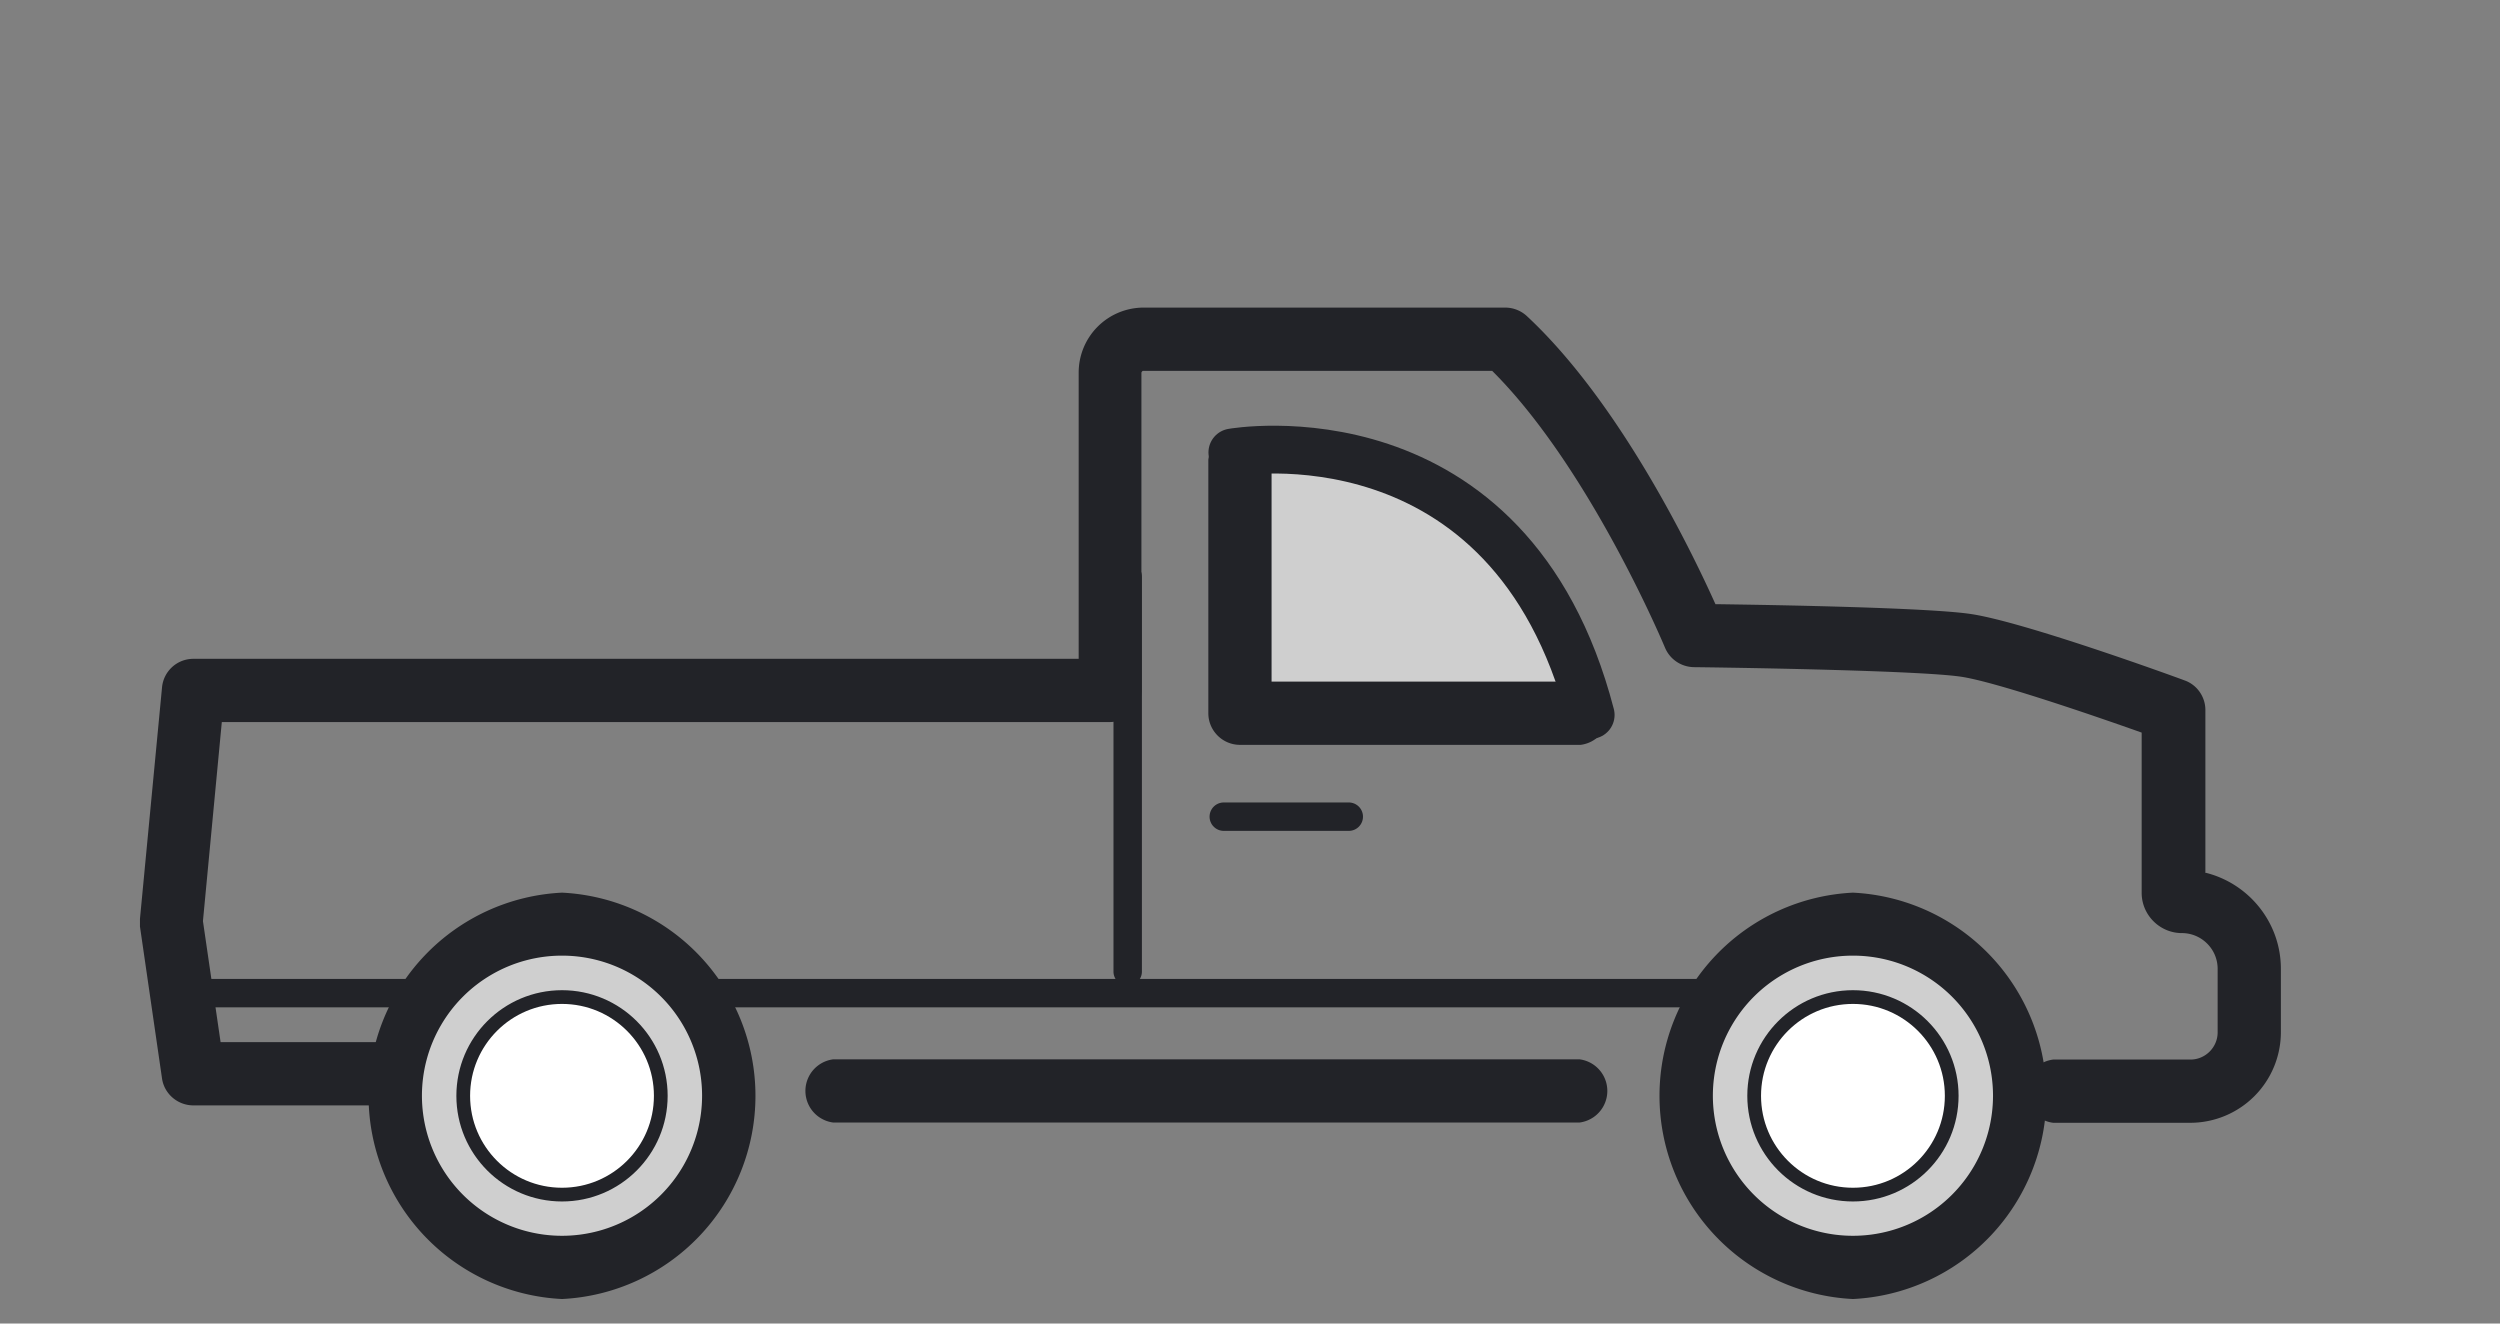 <svg xmlns="http://www.w3.org/2000/svg" data-name="Calque 1" viewBox="0 0 102 54"><rect x="0" y="0" width="102" height="54" fill="#808080" stroke="none"/><path d="M75.6 36.42a8.3 8.3 0 000 16.58 8.3 8.3 0 000-16.58z" fill="#222328"></path><path d="M75.6 50.42a5.71 5.71 0 110-11.43 5.71 5.71 0 010 11.43z" fill="#cfcfcf"></path><path d="M64.44 43.22H34a1.3 1.3 0 000 2.58h30.44a1.3 1.3 0 000-2.58z" fill="#222328"></path><path d="M89.98 35.59v-6.62c0-.54-.34-1.03-.85-1.21-.67-.25-6.61-2.4-8.73-2.71-1.75-.26-8.1-.37-10.41-.4-.97-2.16-3.9-8.22-7.69-11.75a1.3 1.3 0 00-.88-.35H46.66a2.65 2.65 0 00-2.65 2.65v11.68H7.89c-.67 0-1.22.51-1.28 1.17l-.9 9.44v.31l.9 6.2c.09.63.64 1.1 1.28 1.1h7.96a1.3 1.3 0 000-2.58H9l-.72-4.94.77-8.12h36.23a1.3 1.3 0 001.29-1.29V15.2s.03-.07.07-.07h14.24c3.99 3.97 7.02 11.22 7.05 11.29.2.48.66.79 1.18.8 2.49.03 9.29.15 10.9.39 1.36.2 5.23 1.52 7.37 2.28v6.54c0 .9.74 1.64 1.64 1.64.8 0 1.46.65 1.46 1.46v2.59c0 .61-.5 1.11-1.11 1.11h-5.6a1.3 1.3 0 000 2.58h5.6a3.7 3.7 0 003.69-3.69v-2.59c0-1.9-1.32-3.5-3.1-3.93z" fill="#222328"></path><path fill="none" stroke="#222328" stroke-linecap="round" stroke-miterlimit="10" stroke-width="1.16" d="M49.93 33.32h5.1"></path><path d="M51.16 28.46v-9.69s10.35-1.04 12.8 9.69h-12.8z" fill="#cfcfcf"></path><path d="M64.49 27.81H51.88v-9.05a1.3 1.3 0 00-2.58 0V29.1c0 .71.58 1.29 1.29 1.29h13.9a1.3 1.3 0 000-2.58z" fill="#222328"></path><path d="M50.28 18.46s11.31-2.01 14.62 10.71" fill="none" stroke="#222328" stroke-linecap="round" stroke-miterlimit="10" stroke-width="1.95"></path><path fill="none" stroke="#222328" stroke-linecap="round" stroke-miterlimit="10" stroke-width="1.16" d="M8.13 40.52h62.15"></path><path d="M46.01 40.22a.58.58 0 01-.58-.58V23.53a.58.58 0 011.16 0v16.11c0 .32-.26.58-.58.58zM22.93 36.42a8.3 8.3 0 000 16.58 8.3 8.3 0 000-16.58z" fill="#222328"></path><path d="M22.93 50.42a5.71 5.71 0 110-11.43 5.71 5.71 0 010 11.43z" fill="#cfcfcf"></path><circle cx="22.93" cy="44.71" r="4.03" fill="#fff" stroke="#222328" stroke-miterlimit="10" stroke-width=".56"></circle><circle cx="75.6" cy="44.71" r="4.03" fill="#fff" stroke="#222328" stroke-miterlimit="10" stroke-width=".56"></circle></svg>
